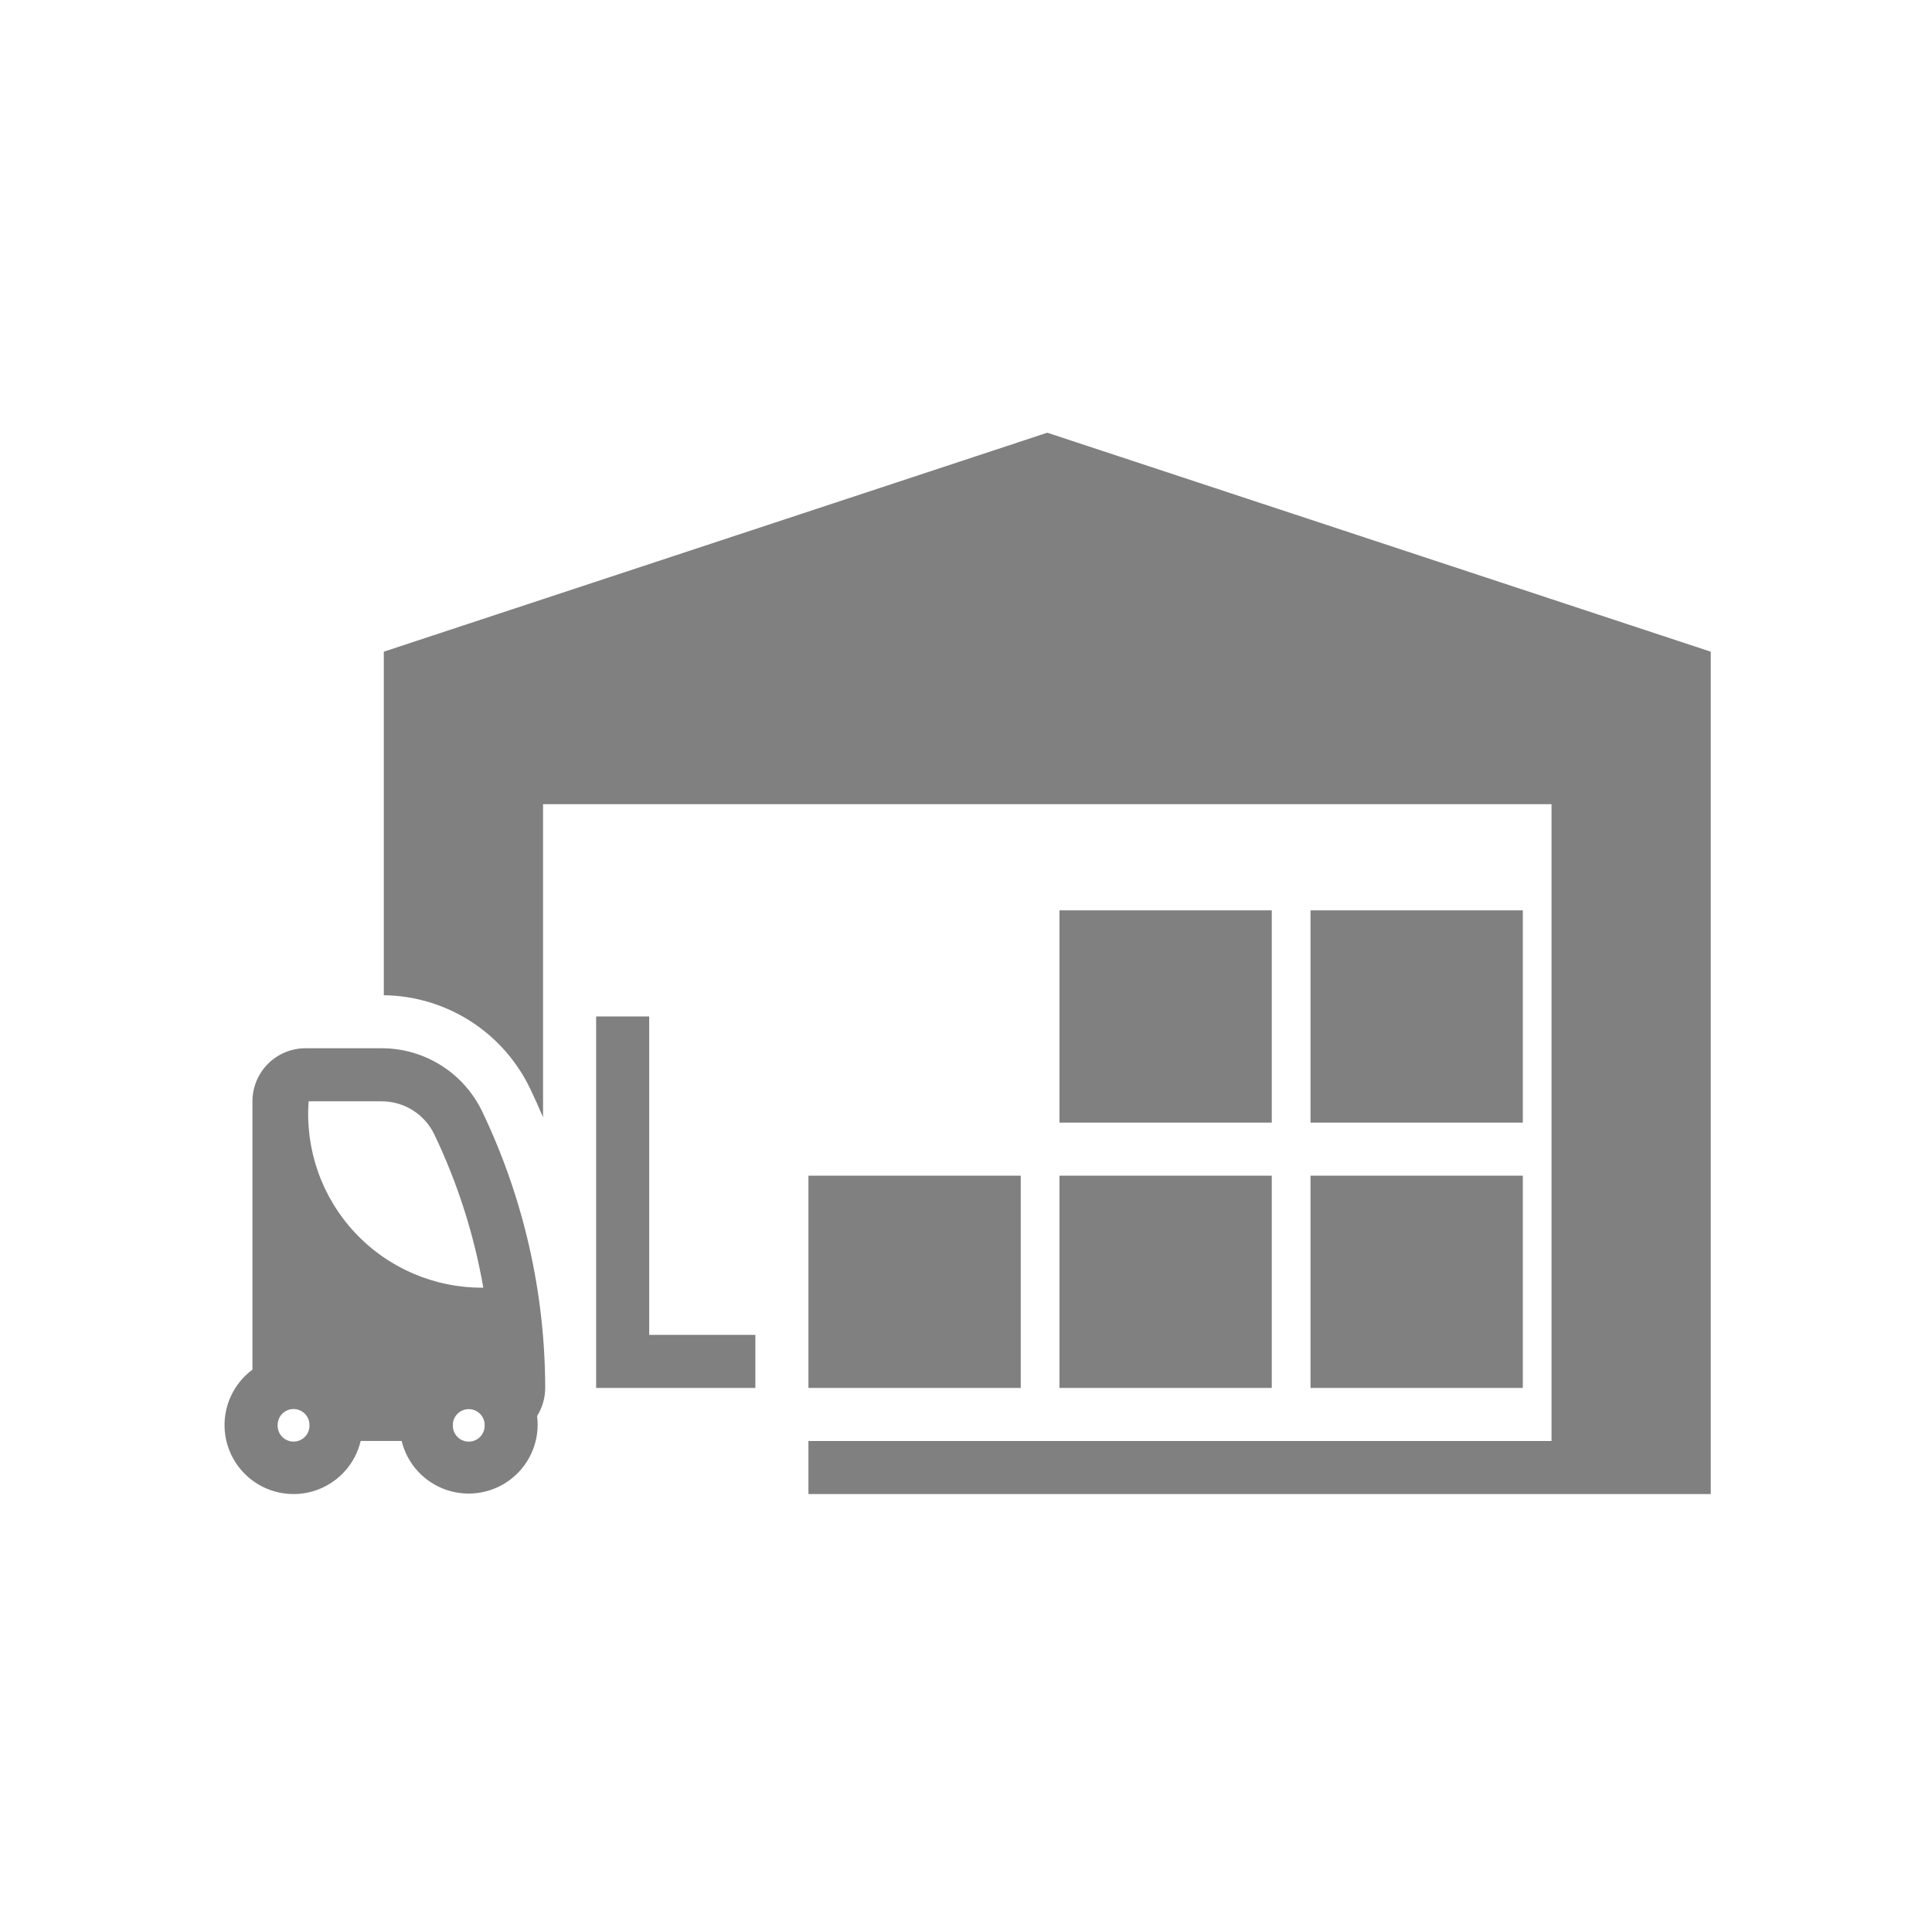 <svg width="397" height="396" viewBox="0 0 397 396" fill="none" xmlns="http://www.w3.org/2000/svg">
<path d="M62.782 215.441C59.89 215.441 57.114 216.59 55.069 218.635C53.025 220.68 51.875 223.455 51.875 226.347V281.499V281.496C48.155 284.255 46.016 288.651 46.142 293.279C46.271 297.907 48.65 302.18 52.516 304.729C56.38 307.275 61.246 307.774 65.548 306.068C69.852 304.359 73.049 300.658 74.115 296.152H82.529C83.685 300.887 87.191 304.697 91.814 306.239C96.434 307.782 101.527 306.845 105.294 303.753C109.062 300.664 110.978 295.855 110.37 291.02C111.458 289.282 112.032 287.273 112.032 285.226C111.996 265.581 107.577 246.196 99.103 228.477C97.24 224.574 94.312 221.28 90.655 218.973C86.998 216.665 82.762 215.44 78.438 215.44L62.782 215.441ZM63.422 226.347H78.439C80.705 226.347 82.923 226.992 84.839 228.202C86.753 229.412 88.287 231.138 89.26 233.183C94.032 243.165 97.416 253.75 99.315 264.647C89.341 264.739 79.785 260.649 72.966 253.373C66.145 246.093 62.685 236.292 63.421 226.347L63.422 226.347ZM60.248 289.591C61.131 289.572 61.988 289.912 62.619 290.536C63.249 291.156 63.6 292.009 63.59 292.895C63.624 293.781 63.293 294.645 62.677 295.283C62.059 295.923 61.209 296.284 60.321 296.284C59.432 296.284 58.582 295.923 57.967 295.283C57.351 294.645 57.02 293.781 57.051 292.895C57.034 291.105 58.458 289.635 60.248 289.591ZM96.225 289.613C97.111 289.589 97.97 289.922 98.603 290.541C99.239 291.161 99.594 292.009 99.592 292.895C99.626 293.783 99.295 294.648 98.679 295.288C98.06 295.928 97.211 296.288 96.322 296.288C95.434 296.288 94.582 295.928 93.966 295.288C93.35 294.648 93.019 293.783 93.053 292.895C93.045 291.122 94.455 289.666 96.225 289.613Z" fill="#808080"/>
<path d="M217.707 241.629V285.256H261.334V241.629H217.707Z" fill="#808080"/>
<path d="M269.292 241.629V285.256H312.918V241.629H269.292Z" fill="#808080"/>
<path d="M217.707 187.096V230.722H261.334V187.096H217.707Z" fill="#808080"/>
<path d="M269.292 187.096V230.722H312.918V187.096H269.292Z" fill="#808080"/>
<path d="M166.122 241.629V285.256H209.748V241.629H166.122Z" fill="#808080"/>
<path d="M122.496 285.256V208.909H133.402V274.349H155.216V285.256H122.496Z" fill="#808080"/>
<path d="M111.588 229.619C110.75 227.65 109.871 225.697 108.949 223.767C106.227 218.075 101.969 213.259 96.652 209.861C91.335 206.465 85.176 204.622 78.868 204.544V133.937L215.202 88.933L351.535 133.937V307.067H166.122V296.16H318.815V165.28H111.588L111.588 229.619Z" fill="#808080"/>
</svg>
